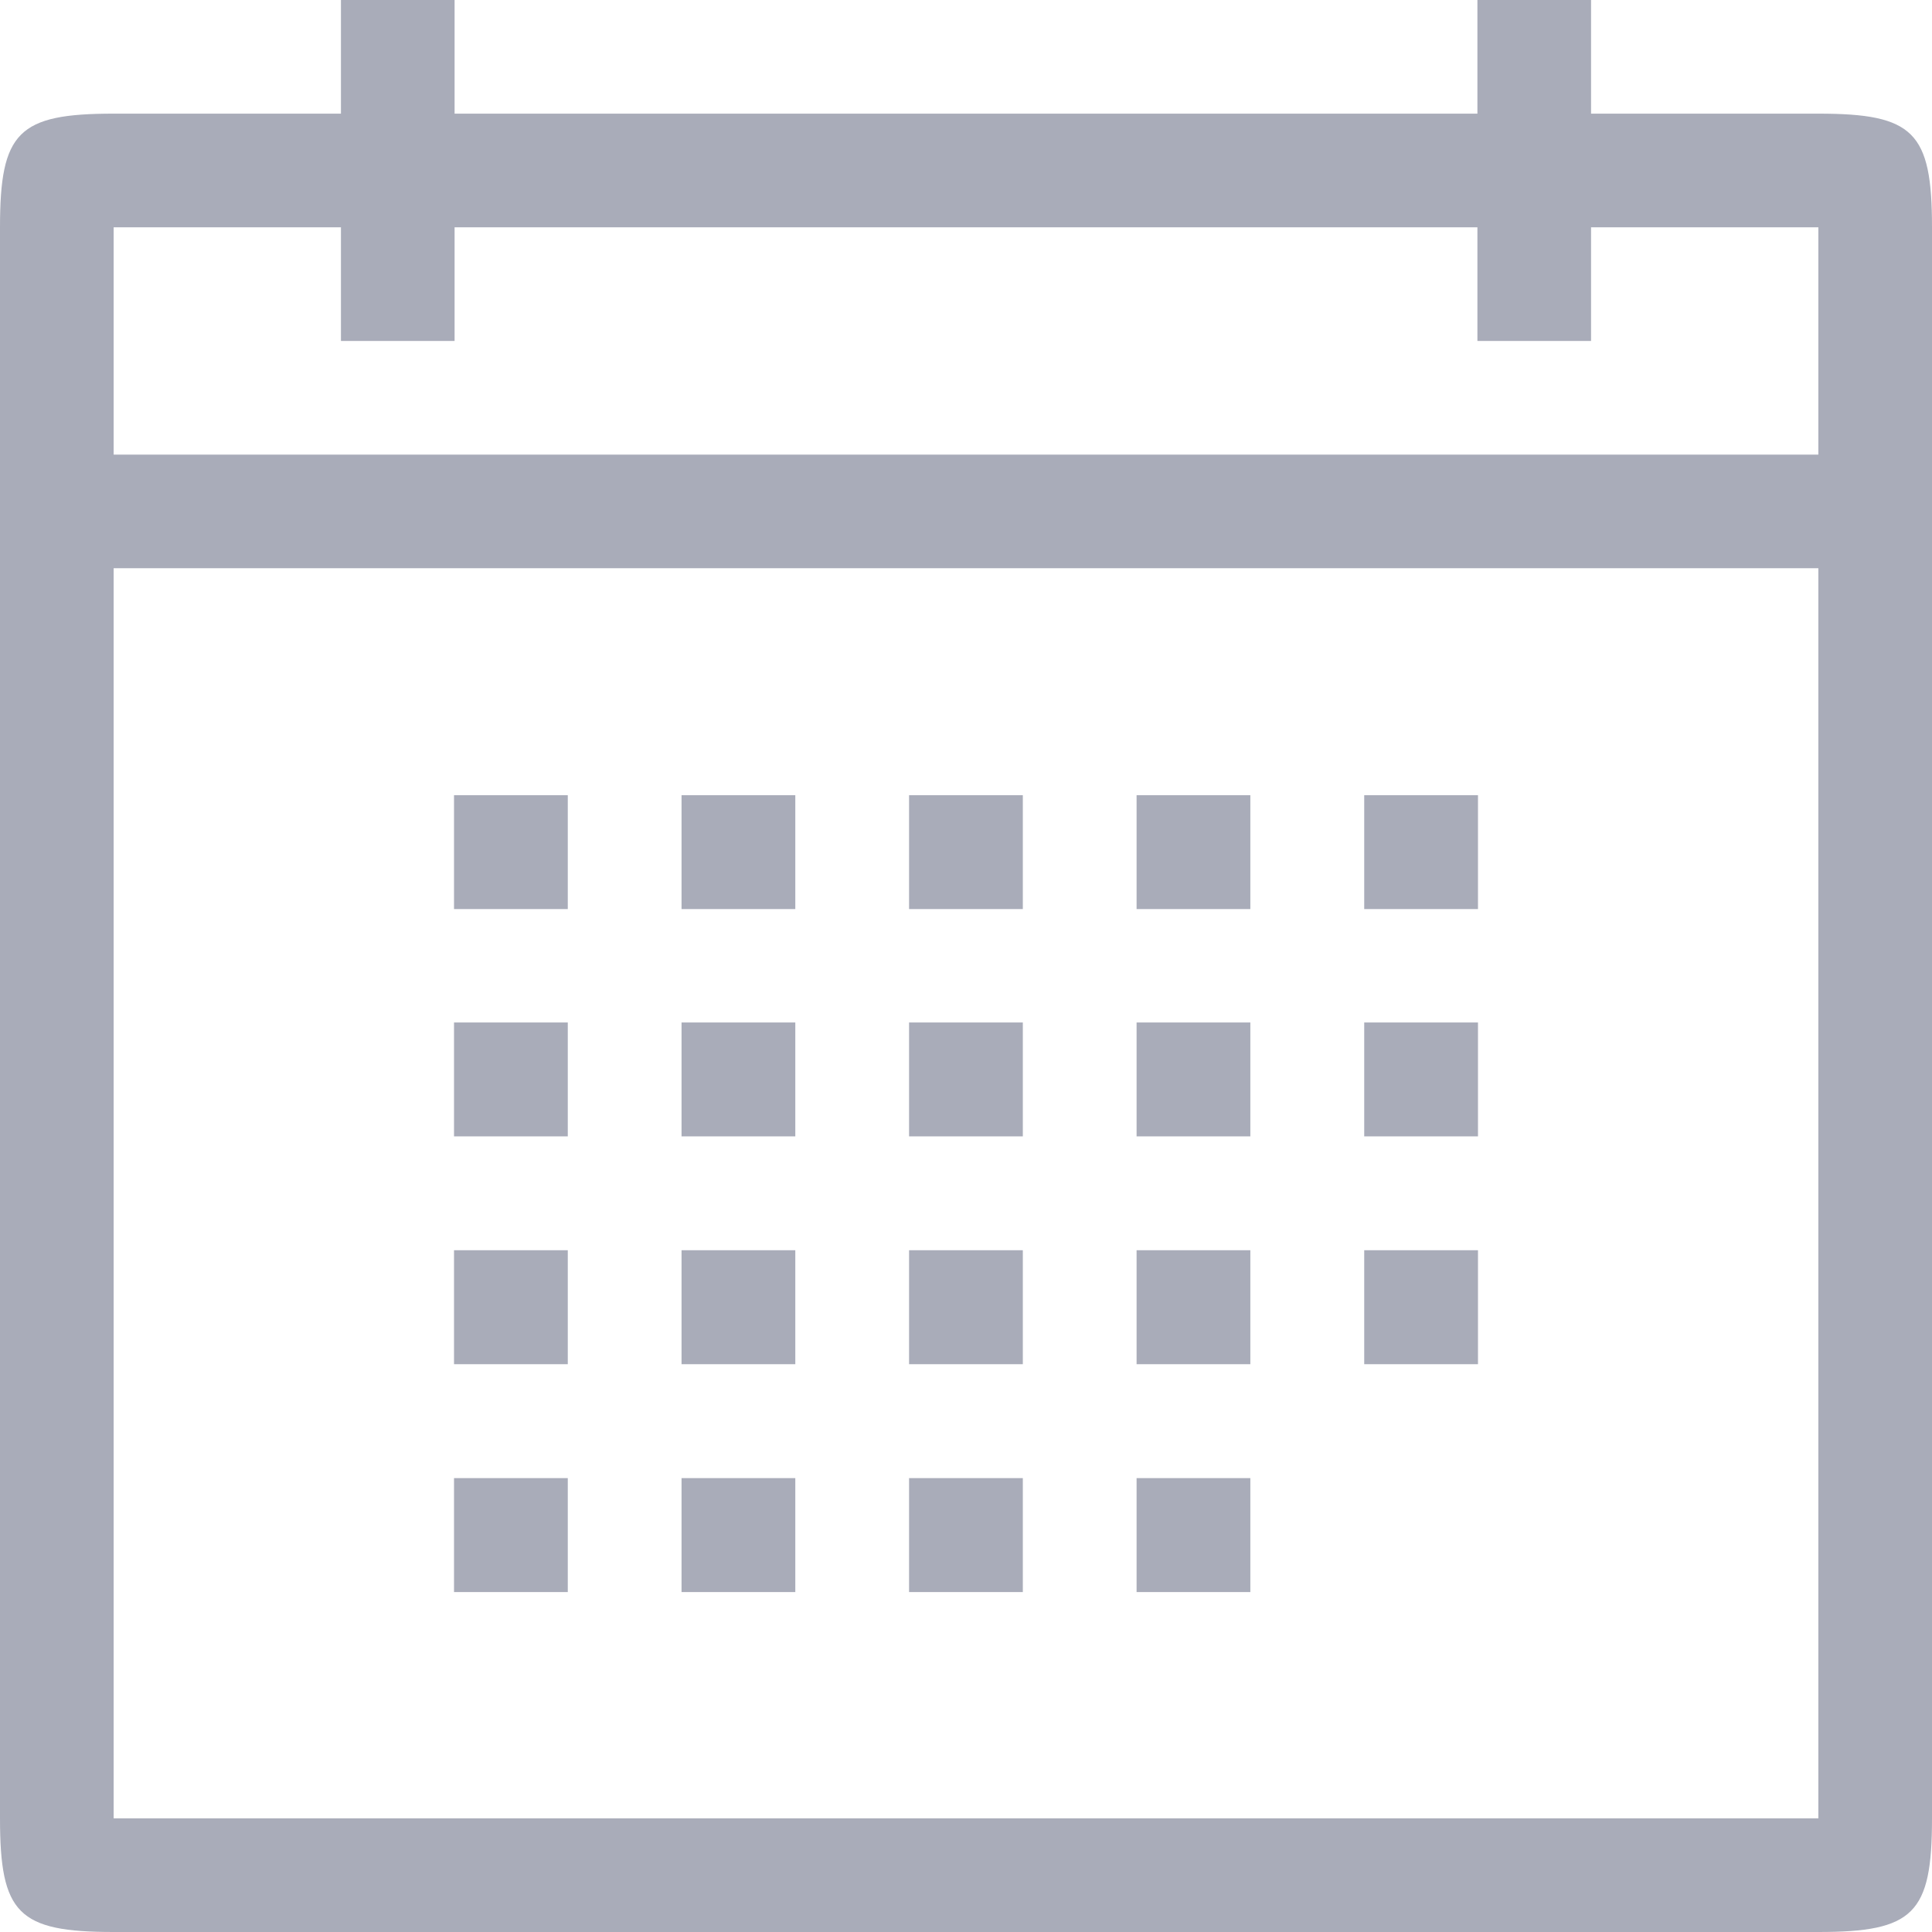<svg xmlns="http://www.w3.org/2000/svg" xmlns:xlink="http://www.w3.org/1999/xlink" preserveAspectRatio="xMidYMid" width="17" height="17" viewBox="0 0 17 17">
  <defs>
    <style>

      .cls-2 {
        fill: #a9acb9;
      }
    </style>
  </defs>
  <path d="M16.000,17.000 C16.000,17.000 1.000,17.000 1.000,17.000 C0.160,17.000 -0.000,16.839 -0.000,16.000 C-0.000,16.000 -0.000,2.000 -0.000,2.000 C-0.000,1.161 0.160,1.000 1.000,1.000 C1.000,1.000 3.000,1.000 3.000,1.000 C3.000,1.000 3.000,-0.000 3.000,-0.000 C3.000,-0.000 4.000,-0.000 4.000,-0.000 C4.000,-0.000 4.000,1.000 4.000,1.000 C4.000,1.000 13.000,1.000 13.000,1.000 C13.000,1.000 13.000,-0.000 13.000,-0.000 C13.000,-0.000 14.000,-0.000 14.000,-0.000 C14.000,-0.000 14.000,1.000 14.000,1.000 C14.000,1.000 16.000,1.000 16.000,1.000 C16.839,1.000 17.000,1.161 17.000,2.000 C17.000,2.000 17.000,16.000 17.000,16.000 C17.000,16.839 16.839,17.000 16.000,17.000 ZM16.000,3.000 C16.000,2.720 16.000,2.368 16.000,2.000 C16.000,2.000 14.000,2.000 14.000,2.000 C14.000,2.000 14.000,3.000 14.000,3.000 C14.000,3.000 13.000,3.000 13.000,3.000 C13.000,3.000 13.000,2.000 13.000,2.000 C13.000,2.000 4.000,2.000 4.000,2.000 C4.000,2.000 4.000,3.000 4.000,3.000 C4.000,3.000 3.000,3.000 3.000,3.000 C3.000,3.000 3.000,2.000 3.000,2.000 C3.000,2.000 1.000,2.000 1.000,2.000 C1.000,2.528 1.000,2.720 1.000,3.000 C1.000,3.000 1.000,4.000 1.000,4.000 C1.000,4.000 16.000,4.000 16.000,4.000 C16.000,4.000 16.000,3.000 16.000,3.000 ZM16.000,15.000 C16.000,15.000 16.000,5.000 16.000,5.000 C16.000,5.000 1.000,5.000 1.000,5.000 C1.000,5.000 1.000,16.000 1.000,16.000 C1.279,16.000 2.720,16.000 3.000,16.000 C3.000,16.000 16.000,16.000 16.000,16.000 C16.000,15.653 16.000,15.280 16.000,15.000 ZM4.996,7.999 C4.996,7.999 3.995,7.999 3.995,7.999 C3.995,7.999 3.995,6.997 3.995,6.997 C3.995,6.997 4.996,6.997 4.996,6.997 C4.996,6.997 4.996,7.999 4.996,7.999 ZM4.996,9.999 C4.996,9.999 3.995,9.999 3.995,9.999 C3.995,9.999 3.995,8.997 3.995,8.997 C3.995,8.997 4.996,8.997 4.996,8.997 C4.996,8.997 4.996,9.999 4.996,9.999 ZM4.996,12.004 C4.996,12.004 3.995,12.004 3.995,12.004 C3.995,12.004 3.995,11.001 3.995,11.001 C3.995,11.001 4.996,11.001 4.996,11.001 C4.996,11.001 4.996,12.004 4.996,12.004 ZM4.996,14.009 C4.996,14.009 3.995,14.009 3.995,14.009 C3.995,14.009 3.995,13.006 3.995,13.006 C3.995,13.006 4.996,13.006 4.996,13.006 C4.996,13.006 4.996,14.009 4.996,14.009 ZM6.998,7.999 C6.998,7.999 5.997,7.999 5.997,7.999 C5.997,7.999 5.997,6.997 5.997,6.997 C5.997,6.997 6.998,6.997 6.998,6.997 C6.998,6.997 6.998,7.999 6.998,7.999 ZM6.998,9.999 C6.998,9.999 5.997,9.999 5.997,9.999 C5.997,9.999 5.997,8.997 5.997,8.997 C5.997,8.997 6.998,8.997 6.998,8.997 C6.998,8.997 6.998,9.999 6.998,9.999 ZM6.998,12.004 C6.998,12.004 5.997,12.004 5.997,12.004 C5.997,12.004 5.997,11.001 5.997,11.001 C5.997,11.001 6.998,11.001 6.998,11.001 C6.998,11.001 6.998,12.004 6.998,12.004 ZM6.998,14.009 C6.998,14.009 5.997,14.009 5.997,14.009 C5.997,14.009 5.997,13.006 5.997,13.006 C5.997,13.006 6.998,13.006 6.998,13.006 C6.998,13.006 6.998,14.009 6.998,14.009 ZM9.000,7.999 C9.000,7.999 7.999,7.999 7.999,7.999 C7.999,7.999 7.999,6.997 7.999,6.997 C7.999,6.997 9.000,6.997 9.000,6.997 C9.000,6.997 9.000,7.999 9.000,7.999 ZM9.000,9.999 C9.000,9.999 7.999,9.999 7.999,9.999 C7.999,9.999 7.999,8.997 7.999,8.997 C7.999,8.997 9.000,8.997 9.000,8.997 C9.000,8.997 9.000,9.999 9.000,9.999 ZM9.000,12.004 C9.000,12.004 7.999,12.004 7.999,12.004 C7.999,12.004 7.999,11.001 7.999,11.001 C7.999,11.001 9.000,11.001 9.000,11.001 C9.000,11.001 9.000,12.004 9.000,12.004 ZM9.000,14.009 C9.000,14.009 7.999,14.009 7.999,14.009 C7.999,14.009 7.999,13.006 7.999,13.006 C7.999,13.006 9.000,13.006 9.000,13.006 C9.000,13.006 9.000,14.009 9.000,14.009 ZM11.002,7.999 C11.002,7.999 10.001,7.999 10.001,7.999 C10.001,7.999 10.001,6.997 10.001,6.997 C10.001,6.997 11.002,6.997 11.002,6.997 C11.002,6.997 11.002,7.999 11.002,7.999 ZM11.002,9.999 C11.002,9.999 10.001,9.999 10.001,9.999 C10.001,9.999 10.001,8.997 10.001,8.997 C10.001,8.997 11.002,8.997 11.002,8.997 C11.002,8.997 11.002,9.999 11.002,9.999 ZM11.002,12.004 C11.002,12.004 10.001,12.004 10.001,12.004 C10.001,12.004 10.001,11.001 10.001,11.001 C10.001,11.001 11.002,11.001 11.002,11.001 C11.002,11.001 11.002,12.004 11.002,12.004 ZM11.002,14.009 C11.002,14.009 10.001,14.009 10.001,14.009 C10.001,14.009 10.001,13.006 10.001,13.006 C10.001,13.006 11.002,13.006 11.002,13.006 C11.002,13.006 11.002,14.009 11.002,14.009 ZM13.005,7.999 C13.005,7.999 12.004,7.999 12.004,7.999 C12.004,7.999 12.004,6.997 12.004,6.997 C12.004,6.997 13.005,6.997 13.005,6.997 C13.005,6.997 13.005,7.999 13.005,7.999 ZM13.005,9.999 C13.005,9.999 12.004,9.999 12.004,9.999 C12.004,9.999 12.004,8.997 12.004,8.997 C12.004,8.997 13.005,8.997 13.005,8.997 C13.005,8.997 13.005,9.999 13.005,9.999 ZM13.005,12.004 C13.005,12.004 12.004,12.004 12.004,12.004 C12.004,12.004 12.004,11.001 12.004,11.001 C12.004,11.001 13.005,11.001 13.005,11.001 C13.005,11.001 13.005,12.004 13.005,12.004 Z" id="path-1" class="cls-2" fill-rule="evenodd"/>
</svg>
